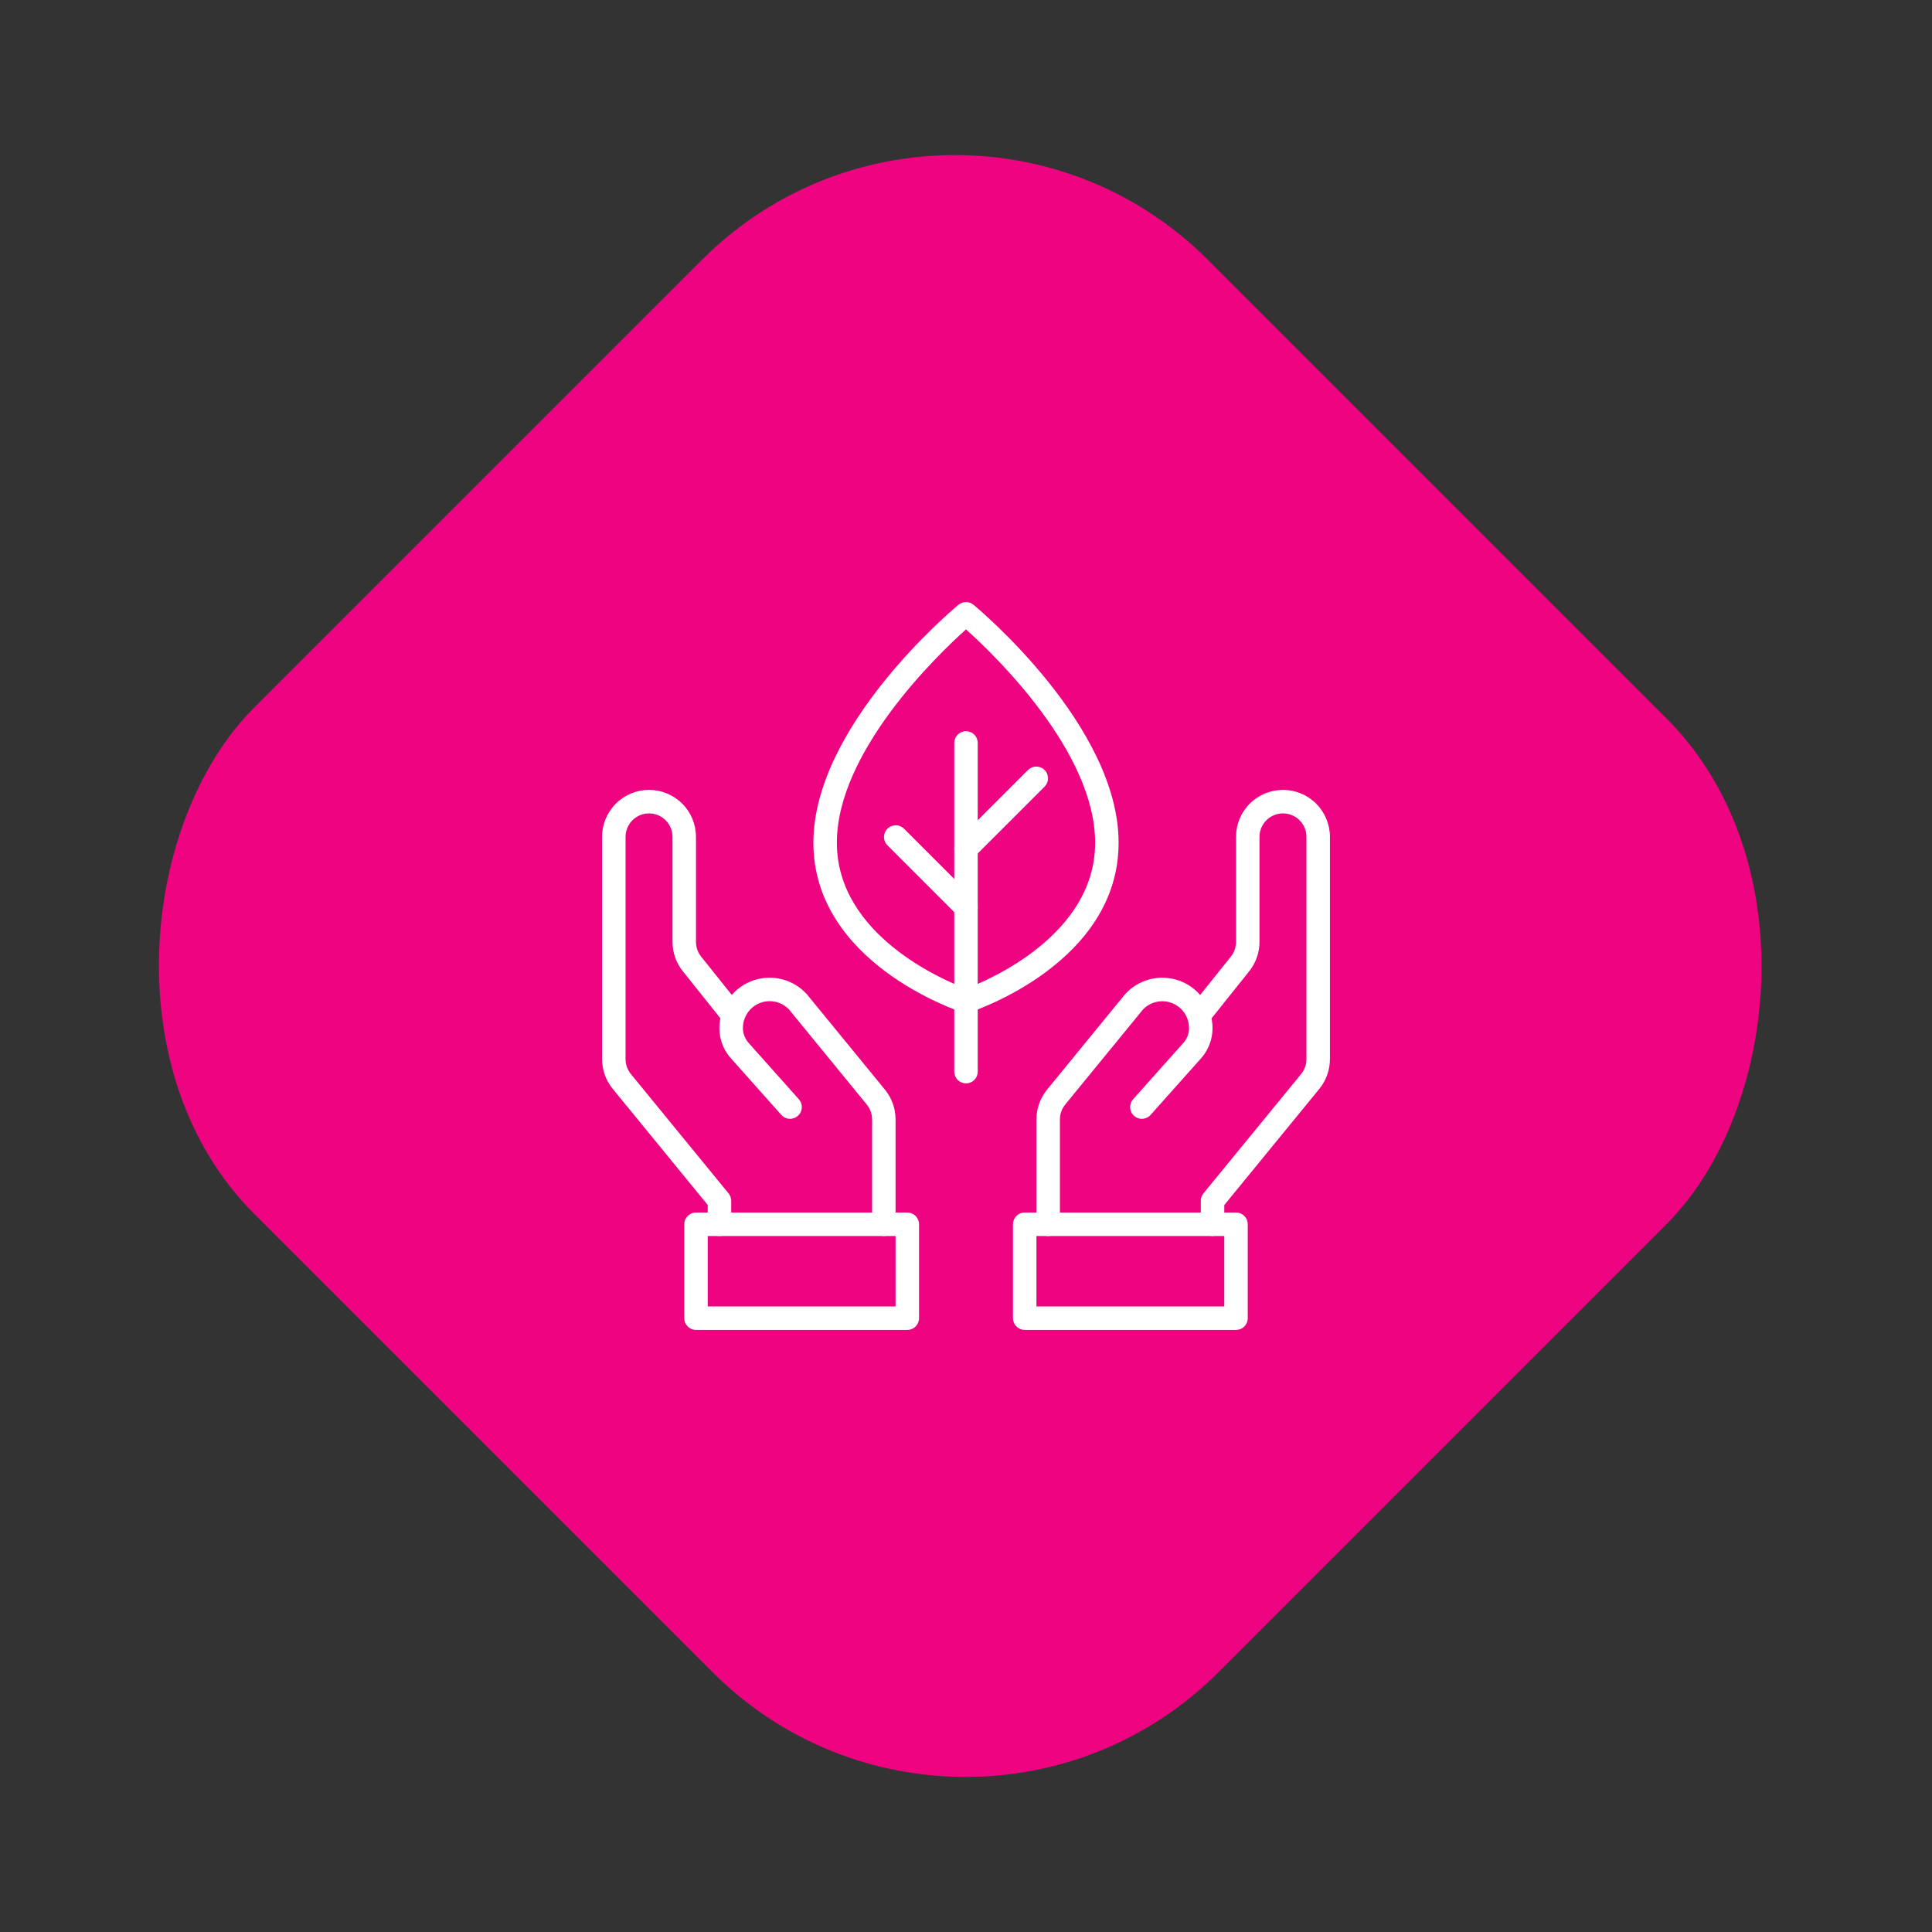 <svg width="108" height="108" viewBox="0 0 108 108" fill="none" xmlns="http://www.w3.org/2000/svg">
<rect x="0" y="0" width="108" height="108" fill="#333333" stroke="none"/>
<rect x="53.381" y="0.383" width="76.245" height="75.407" rx="20" transform="rotate(45 53.381 0.383)" fill="#EE0481"/>
<g clip-path="url(#clip0_1_21)">
<path d="M50.719 74.344H38.906C38.732 74.344 38.565 74.275 38.442 74.151C38.319 74.028 38.25 73.862 38.25 73.688V68.438C38.25 68.263 38.319 68.097 38.442 67.974C38.565 67.85 38.732 67.781 38.906 67.781H50.719C50.893 67.781 51.06 67.85 51.183 67.974C51.306 68.097 51.375 68.263 51.375 68.438V73.688C51.375 73.862 51.306 74.028 51.183 74.151C51.06 74.275 50.893 74.344 50.719 74.344ZM39.562 73.031H50.062V69.094H39.562V73.031Z" fill="white"/>
<path d="M49.406 69.094C49.232 69.094 49.065 69.025 48.942 68.901C48.819 68.778 48.75 68.612 48.75 68.438V62.577C48.75 62.274 48.646 61.981 48.454 61.746L44.096 56.418C43.897 56.213 43.643 56.07 43.364 56.005C43.086 55.94 42.795 55.956 42.525 56.052C42.256 56.147 42.02 56.318 41.844 56.544C41.669 56.77 41.562 57.041 41.536 57.326C41.517 57.495 41.533 57.665 41.582 57.828C41.631 57.99 41.713 58.141 41.823 58.271L44.645 61.437C44.704 61.501 44.751 61.576 44.781 61.658C44.812 61.741 44.825 61.828 44.821 61.915C44.817 62.003 44.796 62.089 44.758 62.168C44.721 62.247 44.668 62.317 44.602 62.376C44.537 62.434 44.461 62.478 44.378 62.507C44.295 62.535 44.208 62.547 44.12 62.541C44.033 62.535 43.948 62.511 43.87 62.472C43.791 62.432 43.722 62.377 43.665 62.311L40.837 59.138C40.609 58.875 40.437 58.567 40.332 58.234C40.228 57.901 40.193 57.55 40.229 57.203C40.279 56.66 40.486 56.143 40.825 55.716C41.164 55.288 41.621 54.969 42.139 54.797C42.656 54.625 43.213 54.608 43.74 54.748C44.268 54.888 44.743 55.178 45.108 55.584L49.472 60.916C49.854 61.385 50.062 61.972 50.062 62.577V68.438C50.062 68.612 49.993 68.778 49.87 68.901C49.747 69.025 49.58 69.094 49.406 69.094Z" fill="white"/>
<path d="M40.219 69.094C40.045 69.094 39.878 69.025 39.755 68.901C39.632 68.778 39.562 68.612 39.562 68.438V67.359L34.247 60.862C33.865 60.394 33.657 59.808 33.656 59.203V46.781C33.656 46.085 33.933 45.417 34.425 44.925C34.917 44.433 35.585 44.156 36.281 44.156C36.977 44.156 37.645 44.433 38.137 44.925C38.63 45.417 38.906 46.085 38.906 46.781V52.653C38.906 52.952 39.007 53.242 39.193 53.475L41.388 56.218C41.495 56.353 41.544 56.526 41.524 56.699C41.505 56.871 41.418 57.028 41.282 57.137C41.147 57.245 40.974 57.295 40.802 57.276C40.63 57.258 40.472 57.172 40.362 57.037L38.169 54.293C37.797 53.827 37.594 53.249 37.594 52.653V46.781C37.594 46.433 37.456 46.099 37.209 45.853C36.963 45.607 36.629 45.469 36.281 45.469C35.933 45.469 35.599 45.607 35.353 45.853C35.107 46.099 34.969 46.433 34.969 46.781V59.203C34.968 59.507 35.073 59.802 35.265 60.038L40.727 66.712C40.822 66.829 40.874 66.975 40.875 67.125V68.438C40.875 68.612 40.806 68.778 40.683 68.901C40.56 69.025 40.393 69.094 40.219 69.094ZM69.094 74.344H57.281C57.107 74.344 56.94 74.275 56.817 74.151C56.694 74.028 56.625 73.862 56.625 73.688V68.438C56.625 68.263 56.694 68.097 56.817 67.974C56.94 67.85 57.107 67.781 57.281 67.781H69.094C69.268 67.781 69.435 67.85 69.558 67.974C69.681 68.097 69.75 68.263 69.75 68.438V73.688C69.75 73.862 69.681 74.028 69.558 74.151C69.435 74.275 69.268 74.344 69.094 74.344ZM57.938 73.031H68.438V69.094H57.938V73.031Z" fill="white"/>
<path d="M58.594 69.094C58.42 69.094 58.253 69.025 58.13 68.901C58.007 68.778 57.938 68.612 57.938 68.438V62.577C57.937 61.972 58.146 61.385 58.528 60.916L62.885 55.587C63.249 55.181 63.724 54.89 64.252 54.749C64.779 54.609 65.336 54.626 65.855 54.797C66.373 54.969 66.829 55.288 67.169 55.715C67.509 56.142 67.716 56.66 67.766 57.203C67.803 57.549 67.768 57.898 67.665 58.23C67.561 58.562 67.391 58.869 67.164 59.133L64.331 62.311C64.274 62.378 64.205 62.433 64.126 62.472C64.048 62.512 63.963 62.535 63.876 62.541C63.788 62.547 63.701 62.536 63.618 62.508C63.535 62.479 63.459 62.435 63.394 62.376C63.328 62.318 63.275 62.247 63.238 62.168C63.2 62.089 63.179 62.003 63.175 61.916C63.171 61.829 63.185 61.741 63.215 61.659C63.245 61.577 63.292 61.502 63.352 61.438L66.18 58.266C66.288 58.136 66.368 57.986 66.417 57.825C66.465 57.663 66.48 57.494 66.46 57.327C66.434 57.042 66.327 56.771 66.151 56.546C65.975 56.321 65.739 56.151 65.47 56.055C65.201 55.96 64.91 55.944 64.632 56.01C64.353 56.075 64.1 56.218 63.901 56.423L59.547 61.744C59.354 61.979 59.249 62.273 59.25 62.577V68.438C59.25 68.612 59.181 68.778 59.058 68.901C58.935 69.025 58.768 69.094 58.594 69.094Z" fill="white"/>
<path d="M67.781 69.094C67.607 69.094 67.44 69.025 67.317 68.901C67.194 68.778 67.125 68.612 67.125 68.438V67.125C67.125 66.974 67.177 66.827 67.273 66.71L72.735 60.038C72.927 59.802 73.032 59.507 73.031 59.203V46.781C73.031 46.433 72.893 46.099 72.647 45.853C72.401 45.607 72.067 45.469 71.719 45.469C71.371 45.469 71.037 45.607 70.791 45.853C70.544 46.099 70.406 46.433 70.406 46.781V52.653C70.406 53.25 70.203 53.828 69.831 54.294L67.638 57.036C67.528 57.17 67.371 57.257 67.198 57.275C67.026 57.294 66.853 57.244 66.718 57.135C66.582 57.027 66.495 56.87 66.476 56.697C66.456 56.525 66.505 56.352 66.612 56.216L68.806 53.475C68.993 53.242 69.094 52.952 69.094 52.653V46.781C69.094 46.085 69.37 45.417 69.863 44.925C70.355 44.433 71.023 44.156 71.719 44.156C72.415 44.156 73.083 44.433 73.575 44.925C74.067 45.417 74.344 46.085 74.344 46.781V59.203C74.344 59.809 74.135 60.396 73.753 60.866L68.438 67.363V68.438C68.438 68.612 68.368 68.778 68.245 68.901C68.122 69.025 67.955 69.094 67.781 69.094ZM54 56.625C53.93 56.625 53.861 56.614 53.795 56.592C53.456 56.481 45.469 53.791 45.469 47.109C45.469 40.593 53.25 34.081 53.581 33.806C53.699 33.709 53.847 33.656 54 33.656C54.152 33.656 54.3 33.709 54.418 33.806C54.75 34.081 62.531 40.593 62.531 47.109C62.531 53.791 54.544 56.481 54.205 56.592C54.139 56.614 54.07 56.625 54 56.625ZM54 35.183C52.402 36.617 46.781 42.024 46.781 47.109C46.781 52.294 52.804 54.82 54 55.271C55.196 54.82 61.219 52.294 61.219 47.109C61.219 42.018 55.599 36.616 54 35.183Z" fill="white"/>
<path d="M54 60.562C53.826 60.562 53.659 60.493 53.536 60.37C53.413 60.247 53.344 60.08 53.344 59.906V41.531C53.344 41.357 53.413 41.19 53.536 41.067C53.659 40.944 53.826 40.875 54 40.875C54.174 40.875 54.341 40.944 54.464 41.067C54.587 41.19 54.656 41.357 54.656 41.531V59.906C54.656 60.08 54.587 60.247 54.464 60.37C54.341 60.493 54.174 60.562 54 60.562Z" fill="white"/>
<path d="M54 51.375C53.826 51.375 53.659 51.306 53.536 51.183L49.599 47.245C49.479 47.121 49.413 46.956 49.414 46.784C49.416 46.611 49.485 46.447 49.606 46.325C49.728 46.204 49.893 46.135 50.065 46.133C50.237 46.132 50.403 46.198 50.526 46.317L54.464 50.255C54.556 50.347 54.618 50.464 54.644 50.591C54.669 50.718 54.656 50.85 54.606 50.97C54.556 51.09 54.472 51.192 54.364 51.264C54.257 51.337 54.13 51.375 54 51.375ZM54 48.094C53.87 48.094 53.743 48.055 53.636 47.983C53.528 47.911 53.444 47.809 53.394 47.689C53.344 47.569 53.331 47.437 53.356 47.309C53.382 47.182 53.444 47.065 53.536 46.974L57.474 43.036C57.597 42.916 57.763 42.85 57.935 42.852C58.107 42.853 58.272 42.922 58.394 43.044C58.515 43.166 58.584 43.33 58.586 43.502C58.587 43.674 58.521 43.84 58.401 43.964L54.464 47.901C54.341 48.025 54.174 48.094 54 48.094Z" fill="white"/>
</g>
<defs>
<clipPath id="clip0_1_21">
<rect width="42" height="42" fill="white" transform="translate(33 33)"/>
</clipPath>
</defs>
</svg>
